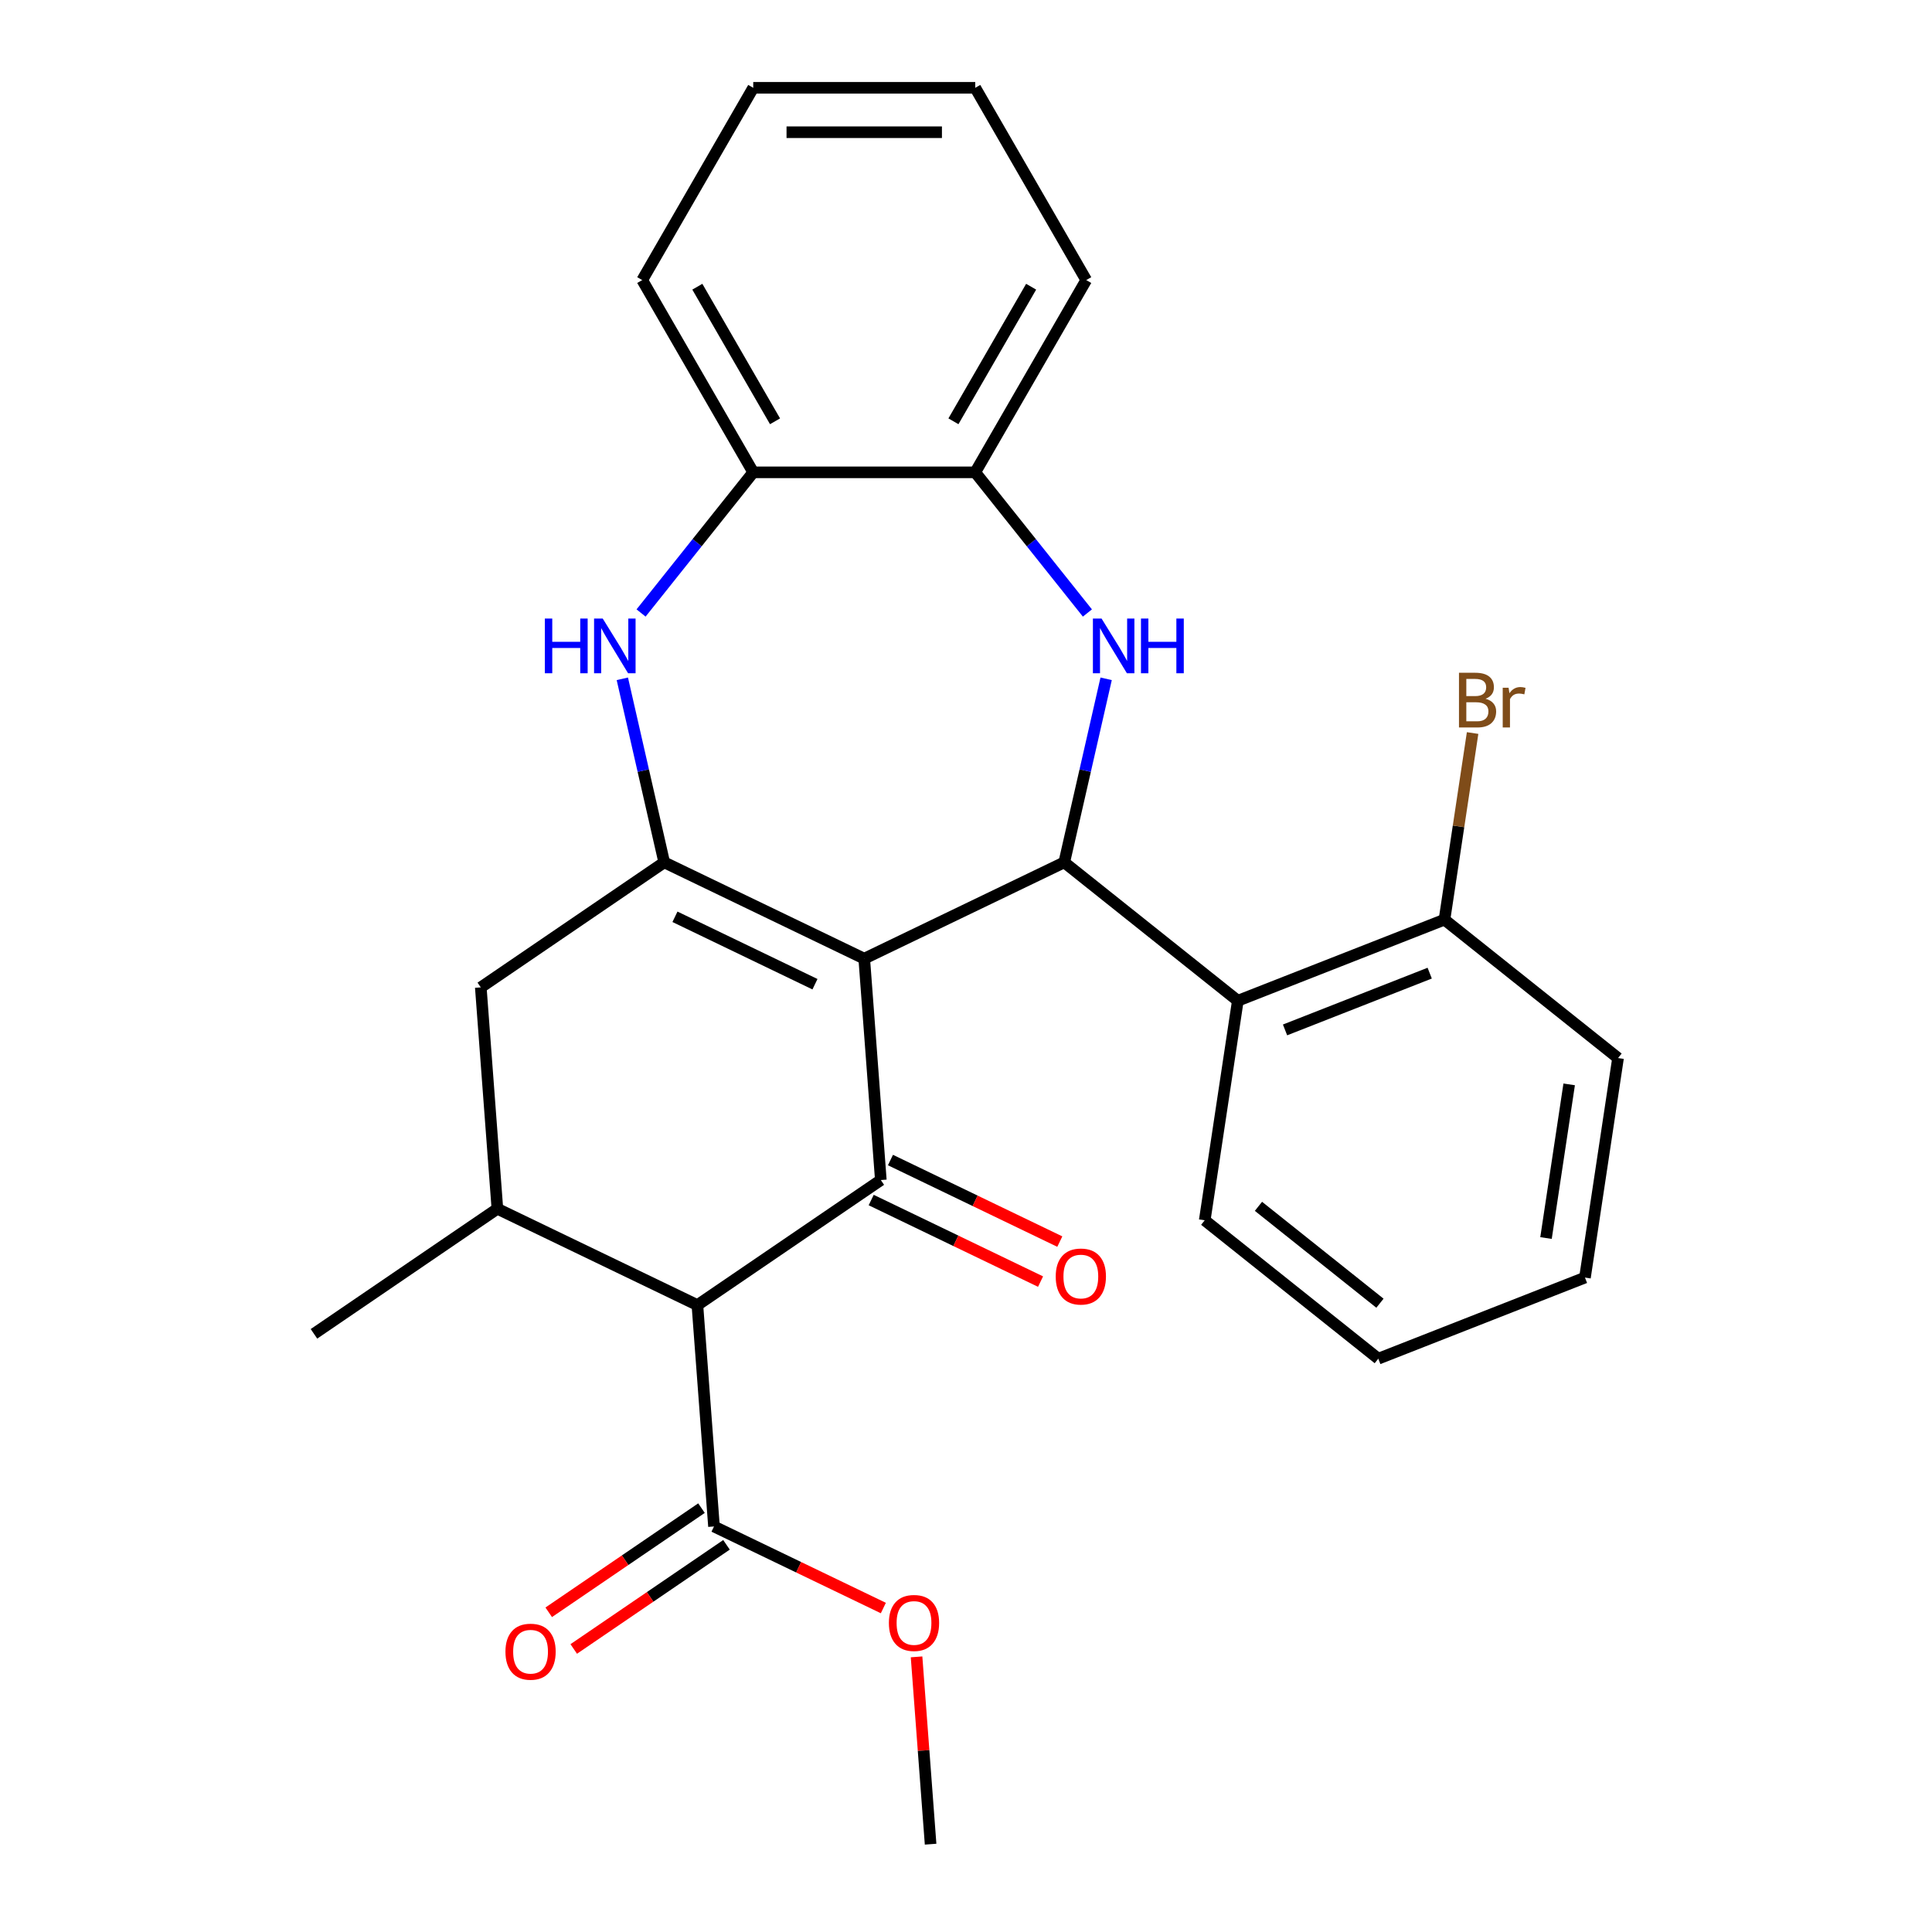 <?xml version='1.0' encoding='iso-8859-1'?>
<svg version='1.1' baseProfile='full'
              xmlns='http://www.w3.org/2000/svg'
                      xmlns:rdkit='http://www.rdkit.org/xml'
                      xmlns:xlink='http://www.w3.org/1999/xlink'
                  xml:space='preserve'
width='1000px' height='1000px' viewBox='0 0 1000 1000'>
<!-- END OF HEADER -->
<rect style='opacity:1.0;fill:#FFFFFF;stroke:none' width='1000' height='1000' x='0' y='0'> </rect>
<path class='bond-0' d='M 447.327,496.201 L 455.914,610.787' style='fill:none;fill-rule:evenodd;stroke:#000000;stroke-width:6px;stroke-linecap:butt;stroke-linejoin:miter;stroke-opacity:1' />
<path class='bond-1' d='M 447.327,496.201 L 343.799,446.345' style='fill:none;fill-rule:evenodd;stroke:#000000;stroke-width:6px;stroke-linecap:butt;stroke-linejoin:miter;stroke-opacity:1' />
<path class='bond-1' d='M 421.827,509.428 L 349.357,474.529' style='fill:none;fill-rule:evenodd;stroke:#000000;stroke-width:6px;stroke-linecap:butt;stroke-linejoin:miter;stroke-opacity:1' />
<path class='bond-2' d='M 447.327,496.201 L 550.855,446.345' style='fill:none;fill-rule:evenodd;stroke:#000000;stroke-width:6px;stroke-linecap:butt;stroke-linejoin:miter;stroke-opacity:1' />
<path class='bond-3' d='M 455.914,610.787 L 360.973,675.517' style='fill:none;fill-rule:evenodd;stroke:#000000;stroke-width:6px;stroke-linecap:butt;stroke-linejoin:miter;stroke-opacity:1' />
<path class='bond-12' d='M 450.928,621.14 L 494.756,642.246' style='fill:none;fill-rule:evenodd;stroke:#000000;stroke-width:6px;stroke-linecap:butt;stroke-linejoin:miter;stroke-opacity:1' />
<path class='bond-12' d='M 494.756,642.246 L 538.584,663.353' style='fill:none;fill-rule:evenodd;stroke:#FF0000;stroke-width:6px;stroke-linecap:butt;stroke-linejoin:miter;stroke-opacity:1' />
<path class='bond-12' d='M 460.9,600.434 L 504.727,621.541' style='fill:none;fill-rule:evenodd;stroke:#000000;stroke-width:6px;stroke-linecap:butt;stroke-linejoin:miter;stroke-opacity:1' />
<path class='bond-12' d='M 504.727,621.541 L 548.555,642.647' style='fill:none;fill-rule:evenodd;stroke:#FF0000;stroke-width:6px;stroke-linecap:butt;stroke-linejoin:miter;stroke-opacity:1' />
<path class='bond-5' d='M 343.799,446.345 L 332.958,398.848' style='fill:none;fill-rule:evenodd;stroke:#000000;stroke-width:6px;stroke-linecap:butt;stroke-linejoin:miter;stroke-opacity:1' />
<path class='bond-5' d='M 332.958,398.848 L 322.117,351.351' style='fill:none;fill-rule:evenodd;stroke:#0000FF;stroke-width:6px;stroke-linecap:butt;stroke-linejoin:miter;stroke-opacity:1' />
<path class='bond-9' d='M 343.799,446.345 L 248.858,511.074' style='fill:none;fill-rule:evenodd;stroke:#000000;stroke-width:6px;stroke-linecap:butt;stroke-linejoin:miter;stroke-opacity:1' />
<path class='bond-4' d='M 550.855,446.345 L 561.696,398.848' style='fill:none;fill-rule:evenodd;stroke:#000000;stroke-width:6px;stroke-linecap:butt;stroke-linejoin:miter;stroke-opacity:1' />
<path class='bond-4' d='M 561.696,398.848 L 572.537,351.351' style='fill:none;fill-rule:evenodd;stroke:#0000FF;stroke-width:6px;stroke-linecap:butt;stroke-linejoin:miter;stroke-opacity:1' />
<path class='bond-6' d='M 550.855,446.345 L 640.693,517.988' style='fill:none;fill-rule:evenodd;stroke:#000000;stroke-width:6px;stroke-linecap:butt;stroke-linejoin:miter;stroke-opacity:1' />
<path class='bond-8' d='M 360.973,675.517 L 369.56,790.103' style='fill:none;fill-rule:evenodd;stroke:#000000;stroke-width:6px;stroke-linecap:butt;stroke-linejoin:miter;stroke-opacity:1' />
<path class='bond-27' d='M 360.973,675.517 L 257.445,625.66' style='fill:none;fill-rule:evenodd;stroke:#000000;stroke-width:6px;stroke-linecap:butt;stroke-linejoin:miter;stroke-opacity:1' />
<path class='bond-10' d='M 562.841,317.286 L 533.811,280.883' style='fill:none;fill-rule:evenodd;stroke:#0000FF;stroke-width:6px;stroke-linecap:butt;stroke-linejoin:miter;stroke-opacity:1' />
<path class='bond-10' d='M 533.811,280.883 L 504.781,244.48' style='fill:none;fill-rule:evenodd;stroke:#000000;stroke-width:6px;stroke-linecap:butt;stroke-linejoin:miter;stroke-opacity:1' />
<path class='bond-11' d='M 331.813,317.286 L 360.843,280.883' style='fill:none;fill-rule:evenodd;stroke:#0000FF;stroke-width:6px;stroke-linecap:butt;stroke-linejoin:miter;stroke-opacity:1' />
<path class='bond-11' d='M 360.843,280.883 L 389.873,244.48' style='fill:none;fill-rule:evenodd;stroke:#000000;stroke-width:6px;stroke-linecap:butt;stroke-linejoin:miter;stroke-opacity:1' />
<path class='bond-13' d='M 640.693,517.988 L 747.658,476.008' style='fill:none;fill-rule:evenodd;stroke:#000000;stroke-width:6px;stroke-linecap:butt;stroke-linejoin:miter;stroke-opacity:1' />
<path class='bond-13' d='M 665.134,533.084 L 740.009,503.698' style='fill:none;fill-rule:evenodd;stroke:#000000;stroke-width:6px;stroke-linecap:butt;stroke-linejoin:miter;stroke-opacity:1' />
<path class='bond-17' d='M 640.693,517.988 L 623.567,631.612' style='fill:none;fill-rule:evenodd;stroke:#000000;stroke-width:6px;stroke-linecap:butt;stroke-linejoin:miter;stroke-opacity:1' />
<path class='bond-7' d='M 257.445,625.66 L 248.858,511.074' style='fill:none;fill-rule:evenodd;stroke:#000000;stroke-width:6px;stroke-linecap:butt;stroke-linejoin:miter;stroke-opacity:1' />
<path class='bond-18' d='M 257.445,625.66 L 162.504,690.39' style='fill:none;fill-rule:evenodd;stroke:#000000;stroke-width:6px;stroke-linecap:butt;stroke-linejoin:miter;stroke-opacity:1' />
<path class='bond-14' d='M 363.087,780.609 L 323.553,807.563' style='fill:none;fill-rule:evenodd;stroke:#000000;stroke-width:6px;stroke-linecap:butt;stroke-linejoin:miter;stroke-opacity:1' />
<path class='bond-14' d='M 323.553,807.563 L 284.019,834.517' style='fill:none;fill-rule:evenodd;stroke:#FF0000;stroke-width:6px;stroke-linecap:butt;stroke-linejoin:miter;stroke-opacity:1' />
<path class='bond-14' d='M 376.033,799.597 L 336.499,826.551' style='fill:none;fill-rule:evenodd;stroke:#000000;stroke-width:6px;stroke-linecap:butt;stroke-linejoin:miter;stroke-opacity:1' />
<path class='bond-14' d='M 336.499,826.551 L 296.965,853.505' style='fill:none;fill-rule:evenodd;stroke:#FF0000;stroke-width:6px;stroke-linecap:butt;stroke-linejoin:miter;stroke-opacity:1' />
<path class='bond-15' d='M 369.56,790.103 L 413.388,811.209' style='fill:none;fill-rule:evenodd;stroke:#000000;stroke-width:6px;stroke-linecap:butt;stroke-linejoin:miter;stroke-opacity:1' />
<path class='bond-15' d='M 413.388,811.209 L 457.216,832.315' style='fill:none;fill-rule:evenodd;stroke:#FF0000;stroke-width:6px;stroke-linecap:butt;stroke-linejoin:miter;stroke-opacity:1' />
<path class='bond-19' d='M 504.781,244.48 L 562.234,144.967' style='fill:none;fill-rule:evenodd;stroke:#000000;stroke-width:6px;stroke-linecap:butt;stroke-linejoin:miter;stroke-opacity:1' />
<path class='bond-19' d='M 493.496,218.062 L 533.714,148.403' style='fill:none;fill-rule:evenodd;stroke:#000000;stroke-width:6px;stroke-linecap:butt;stroke-linejoin:miter;stroke-opacity:1' />
<path class='bond-28' d='M 504.781,244.48 L 389.873,244.48' style='fill:none;fill-rule:evenodd;stroke:#000000;stroke-width:6px;stroke-linecap:butt;stroke-linejoin:miter;stroke-opacity:1' />
<path class='bond-20' d='M 389.873,244.48 L 332.42,144.967' style='fill:none;fill-rule:evenodd;stroke:#000000;stroke-width:6px;stroke-linecap:butt;stroke-linejoin:miter;stroke-opacity:1' />
<path class='bond-20' d='M 401.158,218.062 L 360.94,148.403' style='fill:none;fill-rule:evenodd;stroke:#000000;stroke-width:6px;stroke-linecap:butt;stroke-linejoin:miter;stroke-opacity:1' />
<path class='bond-16' d='M 747.658,476.008 L 754.937,427.712' style='fill:none;fill-rule:evenodd;stroke:#000000;stroke-width:6px;stroke-linecap:butt;stroke-linejoin:miter;stroke-opacity:1' />
<path class='bond-16' d='M 754.937,427.712 L 762.216,379.417' style='fill:none;fill-rule:evenodd;stroke:#7F4C19;stroke-width:6px;stroke-linecap:butt;stroke-linejoin:miter;stroke-opacity:1' />
<path class='bond-21' d='M 747.658,476.008 L 837.496,547.651' style='fill:none;fill-rule:evenodd;stroke:#000000;stroke-width:6px;stroke-linecap:butt;stroke-linejoin:miter;stroke-opacity:1' />
<path class='bond-22' d='M 474.41,857.592 L 478.042,906.069' style='fill:none;fill-rule:evenodd;stroke:#FF0000;stroke-width:6px;stroke-linecap:butt;stroke-linejoin:miter;stroke-opacity:1' />
<path class='bond-22' d='M 478.042,906.069 L 481.675,954.545' style='fill:none;fill-rule:evenodd;stroke:#000000;stroke-width:6px;stroke-linecap:butt;stroke-linejoin:miter;stroke-opacity:1' />
<path class='bond-23' d='M 623.567,631.612 L 713.405,703.256' style='fill:none;fill-rule:evenodd;stroke:#000000;stroke-width:6px;stroke-linecap:butt;stroke-linejoin:miter;stroke-opacity:1' />
<path class='bond-23' d='M 651.372,624.391 L 714.258,674.542' style='fill:none;fill-rule:evenodd;stroke:#000000;stroke-width:6px;stroke-linecap:butt;stroke-linejoin:miter;stroke-opacity:1' />
<path class='bond-25' d='M 562.234,144.967 L 504.781,45.455' style='fill:none;fill-rule:evenodd;stroke:#000000;stroke-width:6px;stroke-linecap:butt;stroke-linejoin:miter;stroke-opacity:1' />
<path class='bond-24' d='M 332.42,144.967 L 389.873,45.455' style='fill:none;fill-rule:evenodd;stroke:#000000;stroke-width:6px;stroke-linecap:butt;stroke-linejoin:miter;stroke-opacity:1' />
<path class='bond-29' d='M 837.496,547.651 L 820.37,661.275' style='fill:none;fill-rule:evenodd;stroke:#000000;stroke-width:6px;stroke-linecap:butt;stroke-linejoin:miter;stroke-opacity:1' />
<path class='bond-29' d='M 812.202,561.27 L 800.214,640.807' style='fill:none;fill-rule:evenodd;stroke:#000000;stroke-width:6px;stroke-linecap:butt;stroke-linejoin:miter;stroke-opacity:1' />
<path class='bond-26' d='M 713.405,703.256 L 820.37,661.275' style='fill:none;fill-rule:evenodd;stroke:#000000;stroke-width:6px;stroke-linecap:butt;stroke-linejoin:miter;stroke-opacity:1' />
<path class='bond-30' d='M 389.873,45.455 L 504.781,45.455' style='fill:none;fill-rule:evenodd;stroke:#000000;stroke-width:6px;stroke-linecap:butt;stroke-linejoin:miter;stroke-opacity:1' />
<path class='bond-30' d='M 407.109,68.436 L 487.545,68.436' style='fill:none;fill-rule:evenodd;stroke:#000000;stroke-width:6px;stroke-linecap:butt;stroke-linejoin:miter;stroke-opacity:1' />
<path  class='atom-5' d='M 570.164 320.158
L 579.444 335.158
Q 580.364 336.638, 581.844 339.318
Q 583.324 341.998, 583.404 342.158
L 583.404 320.158
L 587.164 320.158
L 587.164 348.478
L 583.284 348.478
L 573.324 332.078
Q 572.164 330.158, 570.924 327.958
Q 569.724 325.758, 569.364 325.078
L 569.364 348.478
L 565.684 348.478
L 565.684 320.158
L 570.164 320.158
' fill='#0000FF'/>
<path  class='atom-5' d='M 590.564 320.158
L 594.404 320.158
L 594.404 332.198
L 608.884 332.198
L 608.884 320.158
L 612.724 320.158
L 612.724 348.478
L 608.884 348.478
L 608.884 335.398
L 594.404 335.398
L 594.404 348.478
L 590.564 348.478
L 590.564 320.158
' fill='#0000FF'/>
<path  class='atom-6' d='M 282.01 320.158
L 285.85 320.158
L 285.85 332.198
L 300.33 332.198
L 300.33 320.158
L 304.17 320.158
L 304.17 348.478
L 300.33 348.478
L 300.33 335.398
L 285.85 335.398
L 285.85 348.478
L 282.01 348.478
L 282.01 320.158
' fill='#0000FF'/>
<path  class='atom-6' d='M 311.97 320.158
L 321.25 335.158
Q 322.17 336.638, 323.65 339.318
Q 325.13 341.998, 325.21 342.158
L 325.21 320.158
L 328.97 320.158
L 328.97 348.478
L 325.09 348.478
L 315.13 332.078
Q 313.97 330.158, 312.73 327.958
Q 311.53 325.758, 311.17 325.078
L 311.17 348.478
L 307.49 348.478
L 307.49 320.158
L 311.97 320.158
' fill='#0000FF'/>
<path  class='atom-13' d='M 546.442 660.724
Q 546.442 653.924, 549.802 650.124
Q 553.162 646.324, 559.442 646.324
Q 565.722 646.324, 569.082 650.124
Q 572.442 653.924, 572.442 660.724
Q 572.442 667.604, 569.042 671.524
Q 565.642 675.404, 559.442 675.404
Q 553.202 675.404, 549.802 671.524
Q 546.442 667.644, 546.442 660.724
M 559.442 672.204
Q 563.762 672.204, 566.082 669.324
Q 568.442 666.404, 568.442 660.724
Q 568.442 655.164, 566.082 652.364
Q 563.762 649.524, 559.442 649.524
Q 555.122 649.524, 552.762 652.324
Q 550.442 655.124, 550.442 660.724
Q 550.442 666.444, 552.762 669.324
Q 555.122 672.204, 559.442 672.204
' fill='#FF0000'/>
<path  class='atom-15' d='M 261.619 854.913
Q 261.619 848.113, 264.979 844.313
Q 268.339 840.513, 274.619 840.513
Q 280.899 840.513, 284.259 844.313
Q 287.619 848.113, 287.619 854.913
Q 287.619 861.793, 284.219 865.713
Q 280.819 869.593, 274.619 869.593
Q 268.379 869.593, 264.979 865.713
Q 261.619 861.833, 261.619 854.913
M 274.619 866.393
Q 278.939 866.393, 281.259 863.513
Q 283.619 860.593, 283.619 854.913
Q 283.619 849.353, 281.259 846.553
Q 278.939 843.713, 274.619 843.713
Q 270.299 843.713, 267.939 846.513
Q 265.619 849.313, 265.619 854.913
Q 265.619 860.633, 267.939 863.513
Q 270.299 866.393, 274.619 866.393
' fill='#FF0000'/>
<path  class='atom-16' d='M 460.088 840.039
Q 460.088 833.239, 463.448 829.439
Q 466.808 825.639, 473.088 825.639
Q 479.368 825.639, 482.728 829.439
Q 486.088 833.239, 486.088 840.039
Q 486.088 846.919, 482.688 850.839
Q 479.288 854.719, 473.088 854.719
Q 466.848 854.719, 463.448 850.839
Q 460.088 846.959, 460.088 840.039
M 473.088 851.519
Q 477.408 851.519, 479.728 848.639
Q 482.088 845.719, 482.088 840.039
Q 482.088 834.479, 479.728 831.679
Q 477.408 828.839, 473.088 828.839
Q 468.768 828.839, 466.408 831.639
Q 464.088 834.439, 464.088 840.039
Q 464.088 845.759, 466.408 848.639
Q 468.768 851.519, 473.088 851.519
' fill='#FF0000'/>
<path  class='atom-17' d='M 768.924 361.664
Q 771.644 362.424, 773.004 364.104
Q 774.404 365.744, 774.404 368.184
Q 774.404 372.104, 771.884 374.344
Q 769.404 376.544, 764.684 376.544
L 755.164 376.544
L 755.164 348.224
L 763.524 348.224
Q 768.364 348.224, 770.804 350.184
Q 773.244 352.144, 773.244 355.744
Q 773.244 360.024, 768.924 361.664
M 758.964 351.424
L 758.964 360.304
L 763.524 360.304
Q 766.324 360.304, 767.764 359.184
Q 769.244 358.024, 769.244 355.744
Q 769.244 351.424, 763.524 351.424
L 758.964 351.424
M 764.684 373.344
Q 767.444 373.344, 768.924 372.024
Q 770.404 370.704, 770.404 368.184
Q 770.404 365.864, 768.764 364.704
Q 767.164 363.504, 764.084 363.504
L 758.964 363.504
L 758.964 373.344
L 764.684 373.344
' fill='#7F4C19'/>
<path  class='atom-17' d='M 780.844 355.984
L 781.284 358.824
Q 783.444 355.624, 786.964 355.624
Q 788.084 355.624, 789.604 356.024
L 789.004 359.384
Q 787.284 358.984, 786.324 358.984
Q 784.644 358.984, 783.524 359.664
Q 782.444 360.304, 781.564 361.864
L 781.564 376.544
L 777.804 376.544
L 777.804 355.984
L 780.844 355.984
' fill='#7F4C19'/>
</svg>
